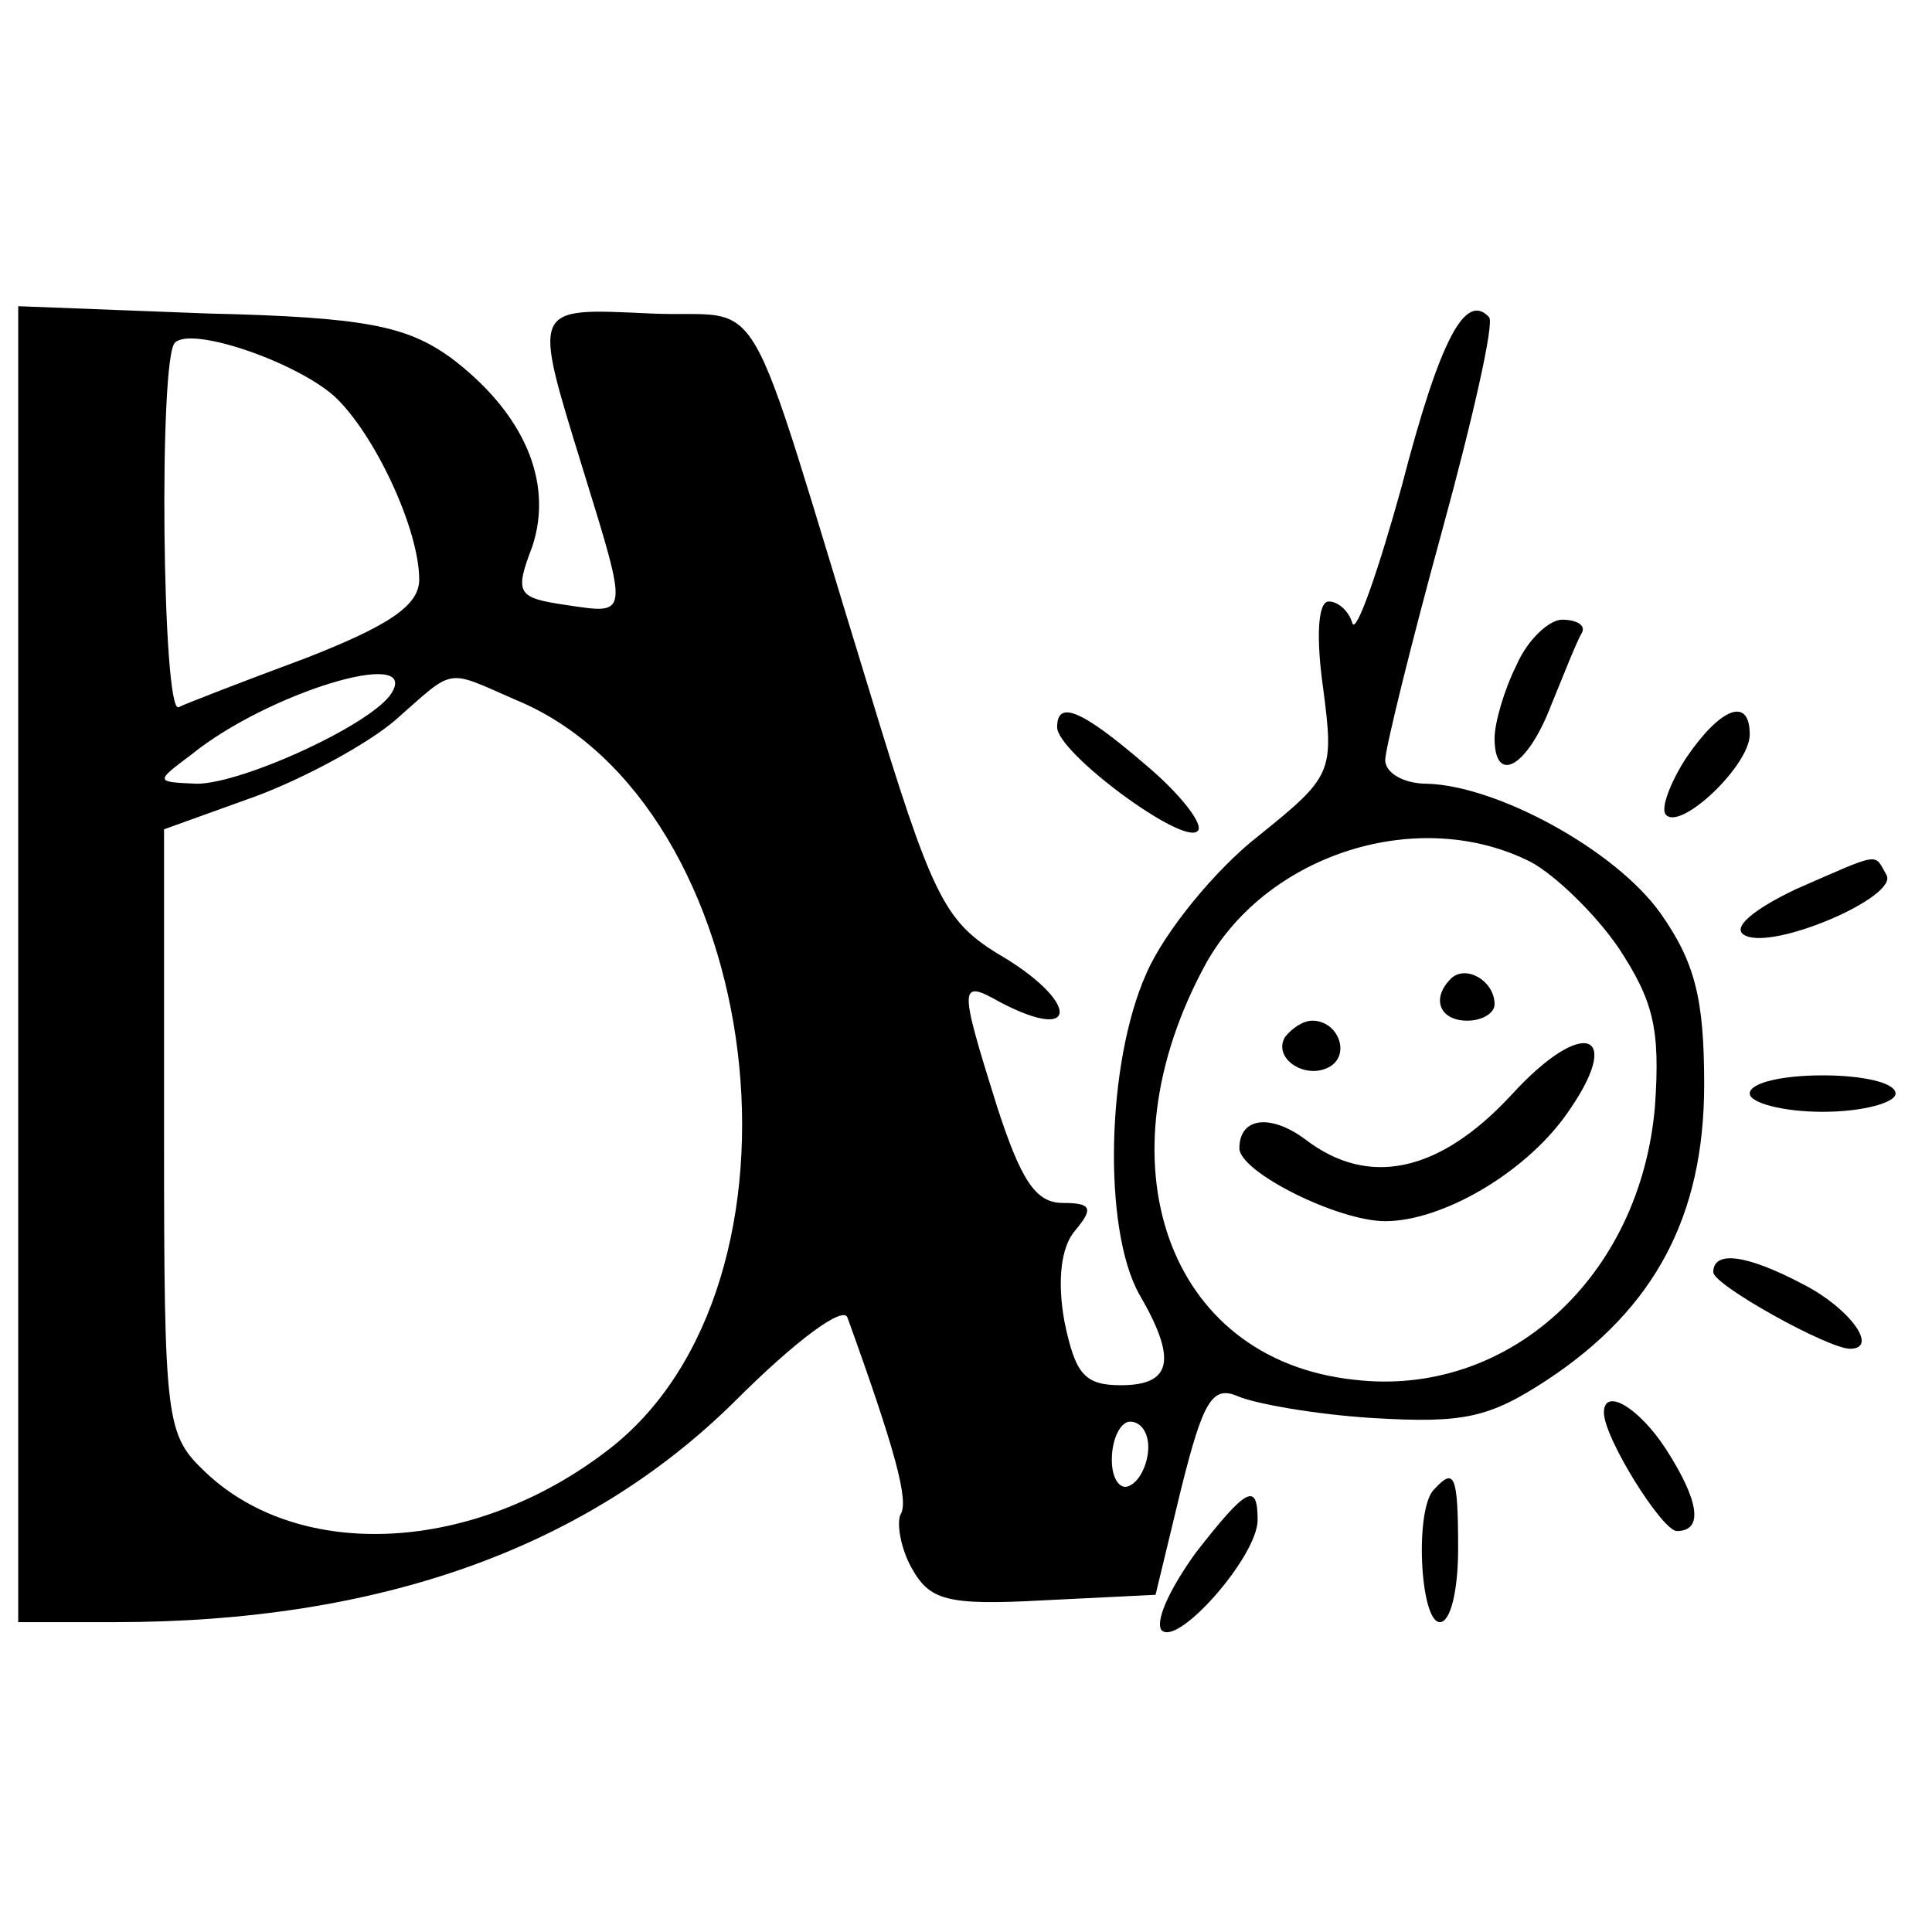 <?xml version="1.0" standalone="no"?>
<!DOCTYPE svg PUBLIC "-//W3C//DTD SVG 20010904//EN"
 "http://www.w3.org/TR/2001/REC-SVG-20010904/DTD/svg10.dtd">
<svg version="1.0" xmlns="http://www.w3.org/2000/svg"
 width="106pt" height="106pt" viewBox="0 0 106 106"
 preserveAspectRatio="xMidYMid meet">
<g transform="translate(0,106) scale(0.1,-0.1)"
fill="#000000" stroke="none">
<path d="M10 531 l0 -361 53 0 c146 0 259 41 340 121 34 34 60 53 62 46 26
-72 34 -101 29 -108 -2 -5 0 -18 6 -29 10 -18 19 -21 73 -18 l61 3 14 58 c12
48 17 57 31 51 9 -4 42 -10 74 -12 50 -3 64 0 96 21 59 39 86 90 86 162 0 47
-5 67 -24 94 -25 35 -90 70 -128 71 -13 0 -23 6 -23 13 0 6 14 63 31 125 17
62 29 115 26 118 -13 14 -27 -12 -48 -93 -13 -47 -25 -81 -27 -75 -2 7 -8 12
-13 12 -6 0 -7 -20 -3 -48 6 -46 5 -48 -36 -81 -23 -18 -51 -52 -61 -75 -22
-49 -24 -140 -4 -176 21 -36 18 -50 -10 -50 -20 0 -25 6 -31 35 -4 22 -2 41 6
50 10 12 9 15 -7 15 -15 0 -23 13 -36 53 -21 67 -21 70 2 57 44 -23 43 1 -2
27 -29 18 -36 32 -70 144 -71 231 -55 204 -120 207 -66 3 -65 5 -37 -86 25
-81 25 -79 -9 -74 -27 4 -29 6 -19 32 12 36 -5 74 -45 104 -24 17 -46 22 -133
24 l-104 4 0 -361z m173 312 c22 -20 47 -73 47 -101 0 -14 -16 -25 -62 -43
-35 -13 -66 -25 -70 -27 -9 -4 -11 192 -2 200 9 9 65 -10 87 -29z m32 -163
c-10 -17 -82 -50 -107 -50 -23 1 -23 1 -3 16 42 34 125 59 110 34z m68 -4
c138 -57 170 -321 50 -412 -73 -56 -168 -61 -220 -12 -22 21 -23 26 -23 187
l0 166 50 18 c27 10 62 29 77 42 33 29 27 28 66 11z m557 -89 c13 -7 35 -28
48 -47 19 -29 23 -44 20 -87 -8 -94 -81 -160 -165 -150 -103 11 -141 120 -81
229 34 60 117 86 178 55z m-210 -321 c0 -8 -4 -18 -10 -21 -5 -3 -10 3 -10 14
0 12 5 21 10 21 6 0 10 -6 10 -14z"/>
<path d="M796 523 c-11 -11 -6 -23 9 -23 8 0 15 4 15 9 0 13 -16 22 -24 14z"/>
<path d="M705 491 c-7 -12 12 -24 25 -16 11 7 4 25 -10 25 -5 0 -11 -4 -15 -9z"/>
<path d="M829 459 c-39 -42 -78 -51 -113 -24 -19 14 -36 12 -36 -5 0 -13 54
-40 80 -40 31 0 76 26 99 58 33 46 10 55 -30 11z"/>
<path d="M832 695 c-7 -14 -12 -32 -12 -40 0 -26 18 -16 31 18 7 17 14 35 17
40 2 4 -3 7 -11 7 -7 0 -19 -11 -25 -25z"/>
<path d="M580 661 c0 -14 69 -65 77 -57 4 3 -9 20 -28 36 -36 31 -49 36 -49
21z"/>
<path d="M925 644 c-9 -14 -14 -28 -11 -31 8 -9 46 27 46 44 0 21 -16 15 -35
-13z"/>
<path d="M985 572 c-23 -11 -35 -21 -28 -25 15 -9 85 21 78 33 -7 12 -2 13
-50 -8z"/>
<path d="M960 460 c0 -5 18 -10 40 -10 22 0 40 5 40 10 0 6 -18 10 -40 10 -22
0 -40 -4 -40 -10z"/>
<path d="M940 362 c0 -7 63 -42 75 -42 16 0 0 22 -25 35 -32 17 -50 19 -50 7z"/>
<path d="M880 285 c0 -14 32 -65 40 -65 15 0 12 17 -6 45 -15 23 -34 34 -34
20z"/>
<path d="M787 243 c-11 -10 -8 -73 3 -73 6 0 10 18 10 40 0 41 -2 45 -13 33z"/>
<path d="M656 208 c-13 -18 -22 -36 -19 -42 8 -11 53 40 53 60 0 21 -6 18 -34
-18z"/>
</g>
</svg>
